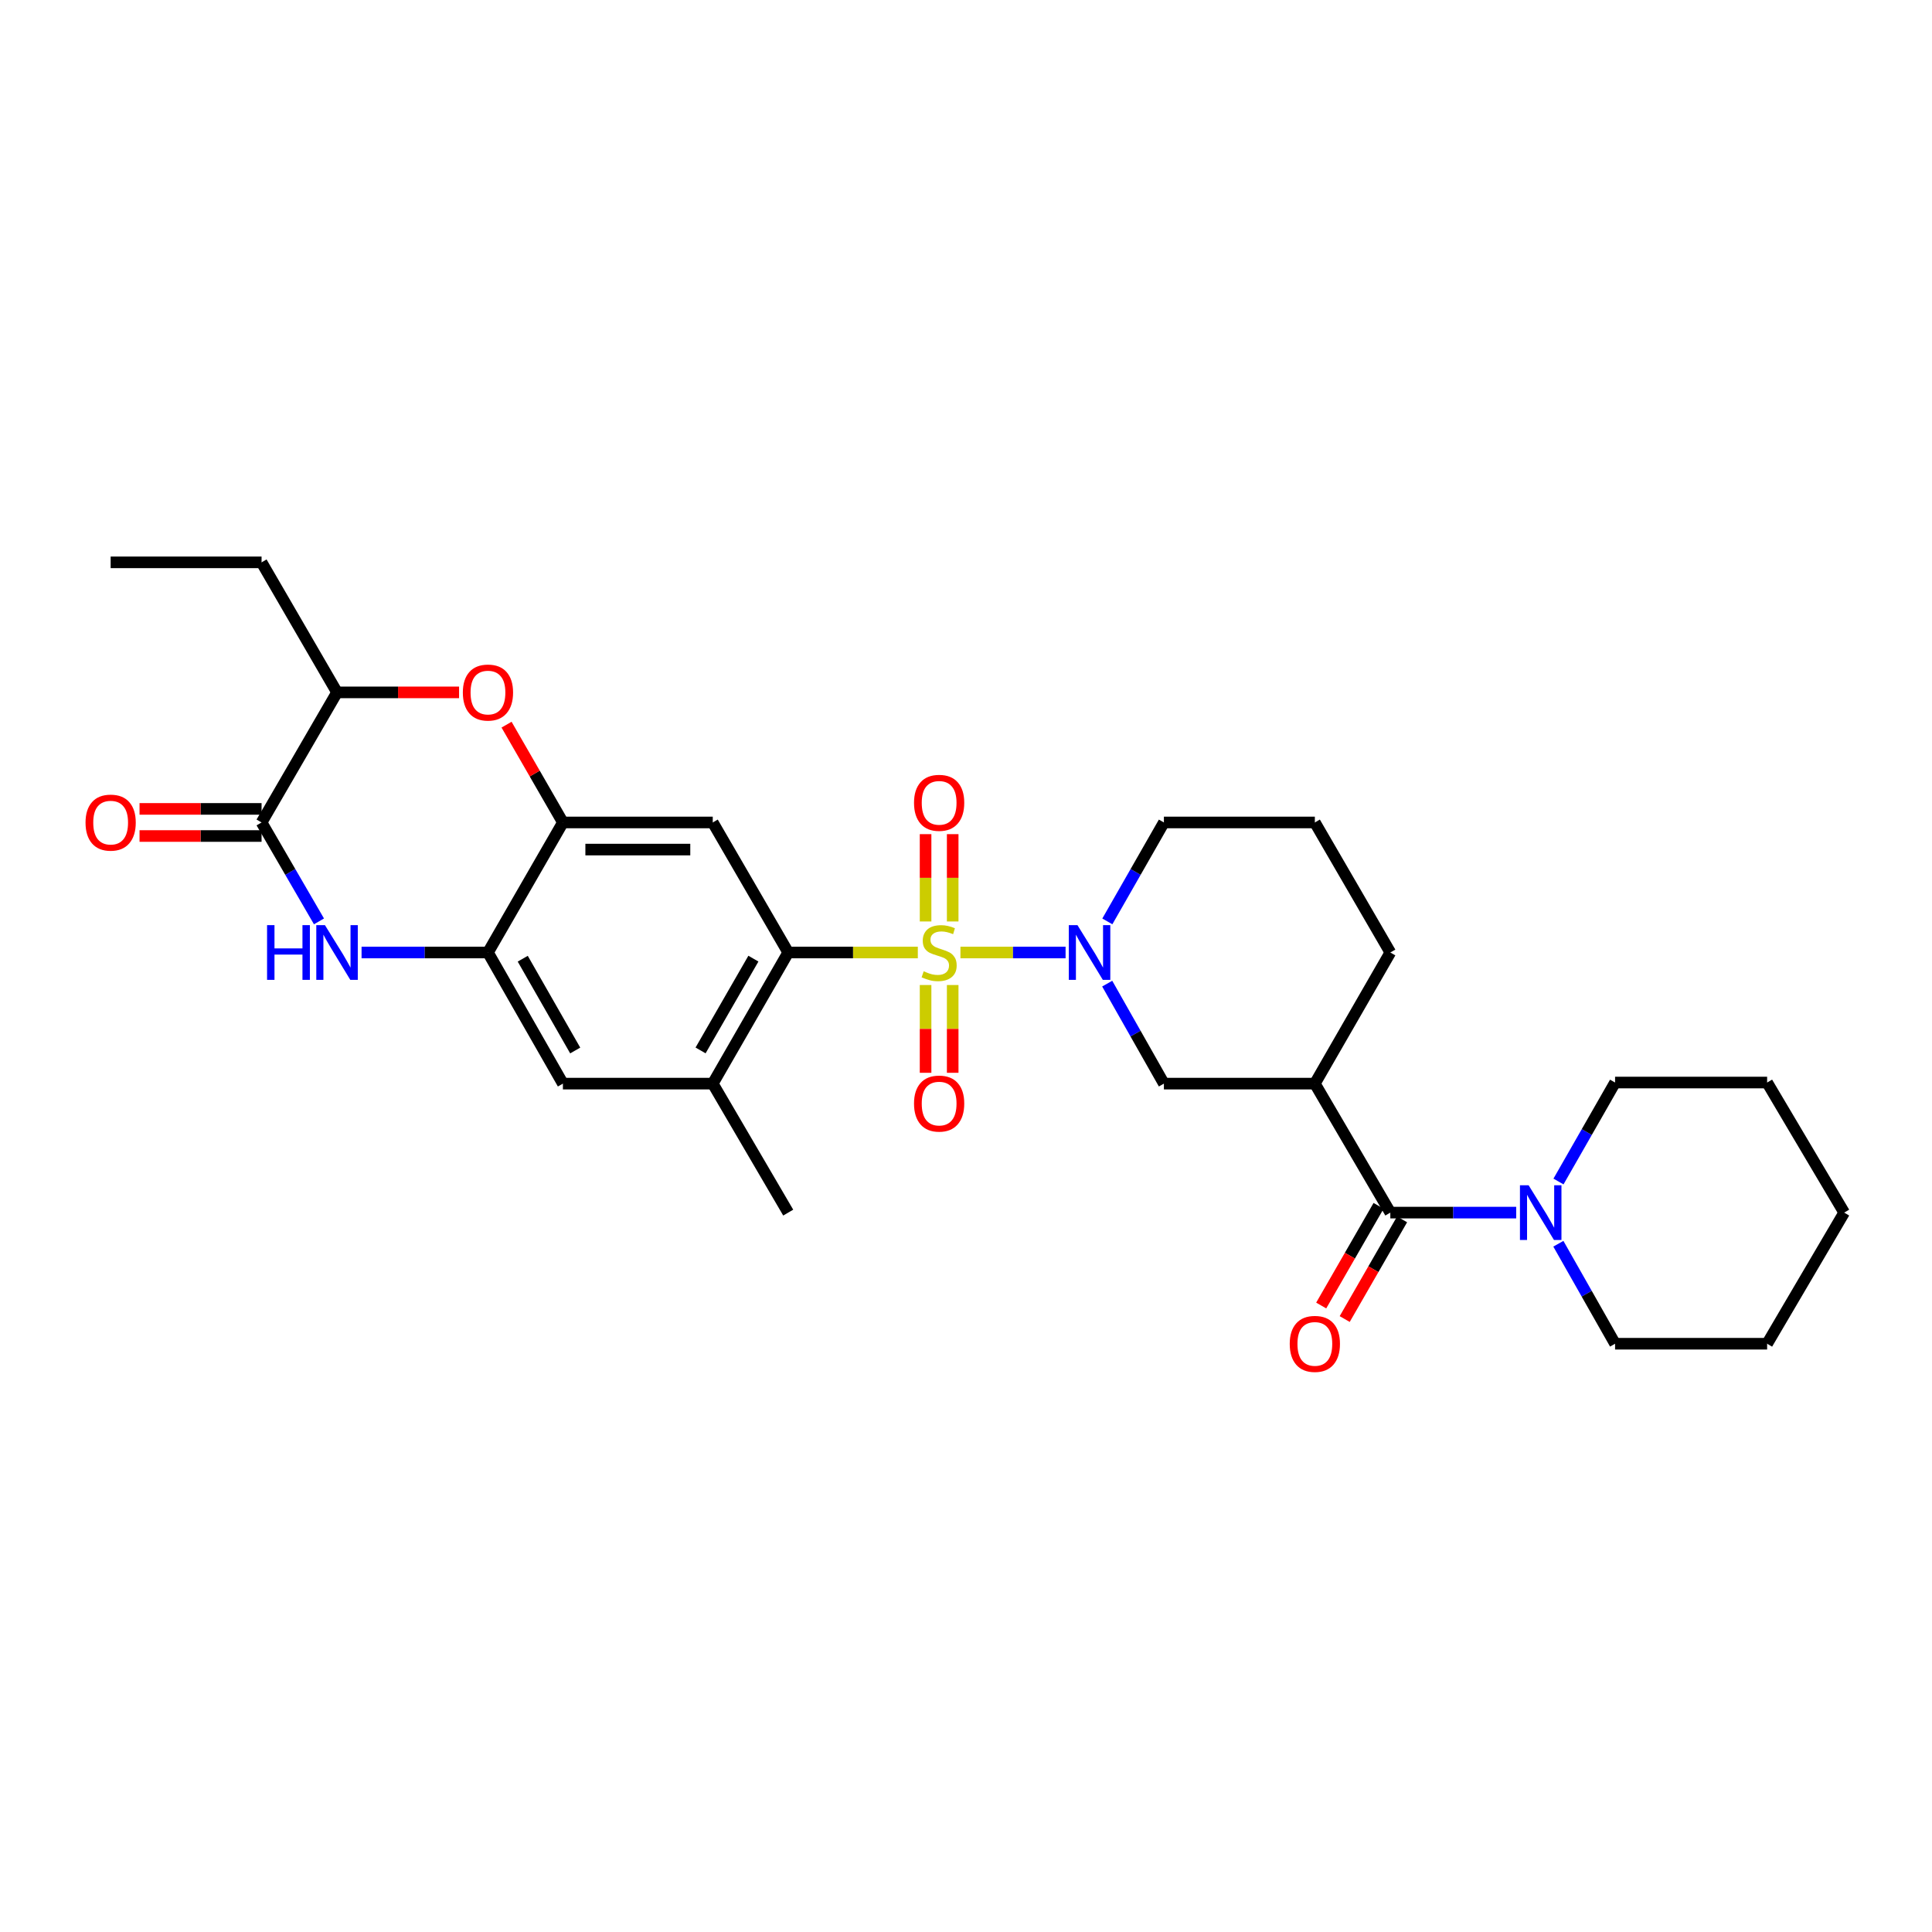 <?xml version='1.0' encoding='iso-8859-1'?>
<svg version='1.1' baseProfile='full'
              xmlns='http://www.w3.org/2000/svg'
                      xmlns:rdkit='http://www.rdkit.org/xml'
                      xmlns:xlink='http://www.w3.org/1999/xlink'
                  xml:space='preserve'
width='1000px' height='1000px' viewBox='0 0 1000 1000'>
<!-- END OF HEADER -->
<rect style='opacity:1.0;fill:#FFFFFF;stroke:none' width='1000' height='1000' x='0' y='0'> </rect>
<path class='bond-0' d='M 497.121,493.011 L 524.332,493.011' style='fill:none;fill-rule:evenodd;stroke:#CCCC00;stroke-width:6px;stroke-linecap:butt;stroke-linejoin:miter;stroke-opacity:1' />
<path class='bond-0' d='M 524.332,493.011 L 551.542,493.011' style='fill:none;fill-rule:evenodd;stroke:#0000FF;stroke-width:6px;stroke-linecap:butt;stroke-linejoin:miter;stroke-opacity:1' />
<path class='bond-1' d='M 475.062,493.011 L 441.52,493.011' style='fill:none;fill-rule:evenodd;stroke:#CCCC00;stroke-width:6px;stroke-linecap:butt;stroke-linejoin:miter;stroke-opacity:1' />
<path class='bond-1' d='M 441.52,493.011 L 407.979,493.011' style='fill:none;fill-rule:evenodd;stroke:#000000;stroke-width:6px;stroke-linecap:butt;stroke-linejoin:miter;stroke-opacity:1' />
<path class='bond-14' d='M 479.077,509.844 L 479.077,532.559' style='fill:none;fill-rule:evenodd;stroke:#CCCC00;stroke-width:6px;stroke-linecap:butt;stroke-linejoin:miter;stroke-opacity:1' />
<path class='bond-14' d='M 479.077,532.559 L 479.077,555.275' style='fill:none;fill-rule:evenodd;stroke:#FF0000;stroke-width:6px;stroke-linecap:butt;stroke-linejoin:miter;stroke-opacity:1' />
<path class='bond-14' d='M 493.112,509.844 L 493.112,532.559' style='fill:none;fill-rule:evenodd;stroke:#CCCC00;stroke-width:6px;stroke-linecap:butt;stroke-linejoin:miter;stroke-opacity:1' />
<path class='bond-14' d='M 493.112,532.559 L 493.112,555.275' style='fill:none;fill-rule:evenodd;stroke:#FF0000;stroke-width:6px;stroke-linecap:butt;stroke-linejoin:miter;stroke-opacity:1' />
<path class='bond-15' d='M 493.112,476.952 L 493.112,454.354' style='fill:none;fill-rule:evenodd;stroke:#CCCC00;stroke-width:6px;stroke-linecap:butt;stroke-linejoin:miter;stroke-opacity:1' />
<path class='bond-15' d='M 493.112,454.354 L 493.112,431.755' style='fill:none;fill-rule:evenodd;stroke:#FF0000;stroke-width:6px;stroke-linecap:butt;stroke-linejoin:miter;stroke-opacity:1' />
<path class='bond-15' d='M 479.077,476.952 L 479.077,454.354' style='fill:none;fill-rule:evenodd;stroke:#CCCC00;stroke-width:6px;stroke-linecap:butt;stroke-linejoin:miter;stroke-opacity:1' />
<path class='bond-15' d='M 479.077,454.354 L 479.077,431.755' style='fill:none;fill-rule:evenodd;stroke:#FF0000;stroke-width:6px;stroke-linecap:butt;stroke-linejoin:miter;stroke-opacity:1' />
<path class='bond-11' d='M 573.087,509.122 L 587.76,535.001' style='fill:none;fill-rule:evenodd;stroke:#0000FF;stroke-width:6px;stroke-linecap:butt;stroke-linejoin:miter;stroke-opacity:1' />
<path class='bond-11' d='M 587.76,535.001 L 602.433,560.881' style='fill:none;fill-rule:evenodd;stroke:#000000;stroke-width:6px;stroke-linecap:butt;stroke-linejoin:miter;stroke-opacity:1' />
<path class='bond-19' d='M 573.156,476.913 L 587.795,451.308' style='fill:none;fill-rule:evenodd;stroke:#0000FF;stroke-width:6px;stroke-linecap:butt;stroke-linejoin:miter;stroke-opacity:1' />
<path class='bond-19' d='M 587.795,451.308 L 602.433,425.703' style='fill:none;fill-rule:evenodd;stroke:#000000;stroke-width:6px;stroke-linecap:butt;stroke-linejoin:miter;stroke-opacity:1' />
<path class='bond-6' d='M 407.979,493.011 L 368.922,425.703' style='fill:none;fill-rule:evenodd;stroke:#000000;stroke-width:6px;stroke-linecap:butt;stroke-linejoin:miter;stroke-opacity:1' />
<path class='bond-12' d='M 407.979,493.011 L 368.922,560.881' style='fill:none;fill-rule:evenodd;stroke:#000000;stroke-width:6px;stroke-linecap:butt;stroke-linejoin:miter;stroke-opacity:1' />
<path class='bond-12' d='M 389.956,496.191 L 362.615,543.7' style='fill:none;fill-rule:evenodd;stroke:#000000;stroke-width:6px;stroke-linecap:butt;stroke-linejoin:miter;stroke-opacity:1' />
<path class='bond-2' d='M 187.145,493.011 L 219.856,493.011' style='fill:none;fill-rule:evenodd;stroke:#0000FF;stroke-width:6px;stroke-linecap:butt;stroke-linejoin:miter;stroke-opacity:1' />
<path class='bond-2' d='M 219.856,493.011 L 252.567,493.011' style='fill:none;fill-rule:evenodd;stroke:#000000;stroke-width:6px;stroke-linecap:butt;stroke-linejoin:miter;stroke-opacity:1' />
<path class='bond-4' d='M 165.104,476.906 L 150.245,451.304' style='fill:none;fill-rule:evenodd;stroke:#0000FF;stroke-width:6px;stroke-linecap:butt;stroke-linejoin:miter;stroke-opacity:1' />
<path class='bond-4' d='M 150.245,451.304 L 135.386,425.703' style='fill:none;fill-rule:evenodd;stroke:#000000;stroke-width:6px;stroke-linecap:butt;stroke-linejoin:miter;stroke-opacity:1' />
<path class='bond-3' d='M 719.63,627.643 L 680.564,560.881' style='fill:none;fill-rule:evenodd;stroke:#000000;stroke-width:6px;stroke-linecap:butt;stroke-linejoin:miter;stroke-opacity:1' />
<path class='bond-10' d='M 719.63,627.643 L 752.204,627.643' style='fill:none;fill-rule:evenodd;stroke:#000000;stroke-width:6px;stroke-linecap:butt;stroke-linejoin:miter;stroke-opacity:1' />
<path class='bond-10' d='M 752.204,627.643 L 784.779,627.643' style='fill:none;fill-rule:evenodd;stroke:#0000FF;stroke-width:6px;stroke-linecap:butt;stroke-linejoin:miter;stroke-opacity:1' />
<path class='bond-18' d='M 713.548,624.142 L 698.7,649.938' style='fill:none;fill-rule:evenodd;stroke:#000000;stroke-width:6px;stroke-linecap:butt;stroke-linejoin:miter;stroke-opacity:1' />
<path class='bond-18' d='M 698.7,649.938 L 683.852,675.734' style='fill:none;fill-rule:evenodd;stroke:#FF0000;stroke-width:6px;stroke-linecap:butt;stroke-linejoin:miter;stroke-opacity:1' />
<path class='bond-18' d='M 725.712,631.144 L 710.864,656.94' style='fill:none;fill-rule:evenodd;stroke:#000000;stroke-width:6px;stroke-linecap:butt;stroke-linejoin:miter;stroke-opacity:1' />
<path class='bond-18' d='M 710.864,656.94 L 696.016,682.736' style='fill:none;fill-rule:evenodd;stroke:#FF0000;stroke-width:6px;stroke-linecap:butt;stroke-linejoin:miter;stroke-opacity:1' />
<path class='bond-17' d='M 135.386,418.685 L 103.805,418.685' style='fill:none;fill-rule:evenodd;stroke:#000000;stroke-width:6px;stroke-linecap:butt;stroke-linejoin:miter;stroke-opacity:1' />
<path class='bond-17' d='M 103.805,418.685 L 72.224,418.685' style='fill:none;fill-rule:evenodd;stroke:#FF0000;stroke-width:6px;stroke-linecap:butt;stroke-linejoin:miter;stroke-opacity:1' />
<path class='bond-17' d='M 135.386,432.721 L 103.805,432.721' style='fill:none;fill-rule:evenodd;stroke:#000000;stroke-width:6px;stroke-linecap:butt;stroke-linejoin:miter;stroke-opacity:1' />
<path class='bond-17' d='M 103.805,432.721 L 72.224,432.721' style='fill:none;fill-rule:evenodd;stroke:#FF0000;stroke-width:6px;stroke-linecap:butt;stroke-linejoin:miter;stroke-opacity:1' />
<path class='bond-32' d='M 135.386,425.703 L 174.452,358.38' style='fill:none;fill-rule:evenodd;stroke:#000000;stroke-width:6px;stroke-linecap:butt;stroke-linejoin:miter;stroke-opacity:1' />
<path class='bond-5' d='M 680.564,560.881 L 602.433,560.881' style='fill:none;fill-rule:evenodd;stroke:#000000;stroke-width:6px;stroke-linecap:butt;stroke-linejoin:miter;stroke-opacity:1' />
<path class='bond-31' d='M 680.564,560.881 L 719.63,493.011' style='fill:none;fill-rule:evenodd;stroke:#000000;stroke-width:6px;stroke-linecap:butt;stroke-linejoin:miter;stroke-opacity:1' />
<path class='bond-7' d='M 368.922,425.703 L 291.36,425.703' style='fill:none;fill-rule:evenodd;stroke:#000000;stroke-width:6px;stroke-linecap:butt;stroke-linejoin:miter;stroke-opacity:1' />
<path class='bond-7' d='M 357.287,439.739 L 302.994,439.739' style='fill:none;fill-rule:evenodd;stroke:#000000;stroke-width:6px;stroke-linecap:butt;stroke-linejoin:miter;stroke-opacity:1' />
<path class='bond-9' d='M 291.36,425.703 L 276.775,400.393' style='fill:none;fill-rule:evenodd;stroke:#000000;stroke-width:6px;stroke-linecap:butt;stroke-linejoin:miter;stroke-opacity:1' />
<path class='bond-9' d='M 276.775,400.393 L 262.191,375.082' style='fill:none;fill-rule:evenodd;stroke:#FF0000;stroke-width:6px;stroke-linecap:butt;stroke-linejoin:miter;stroke-opacity:1' />
<path class='bond-30' d='M 291.36,425.703 L 252.567,493.011' style='fill:none;fill-rule:evenodd;stroke:#000000;stroke-width:6px;stroke-linecap:butt;stroke-linejoin:miter;stroke-opacity:1' />
<path class='bond-8' d='M 252.567,493.011 L 291.36,560.881' style='fill:none;fill-rule:evenodd;stroke:#000000;stroke-width:6px;stroke-linecap:butt;stroke-linejoin:miter;stroke-opacity:1' />
<path class='bond-8' d='M 270.571,496.227 L 297.726,543.735' style='fill:none;fill-rule:evenodd;stroke:#000000;stroke-width:6px;stroke-linecap:butt;stroke-linejoin:miter;stroke-opacity:1' />
<path class='bond-13' d='M 237.614,358.38 L 206.033,358.38' style='fill:none;fill-rule:evenodd;stroke:#FF0000;stroke-width:6px;stroke-linecap:butt;stroke-linejoin:miter;stroke-opacity:1' />
<path class='bond-13' d='M 206.033,358.38 L 174.452,358.38' style='fill:none;fill-rule:evenodd;stroke:#000000;stroke-width:6px;stroke-linecap:butt;stroke-linejoin:miter;stroke-opacity:1' />
<path class='bond-21' d='M 806.603,643.754 L 821.282,669.633' style='fill:none;fill-rule:evenodd;stroke:#0000FF;stroke-width:6px;stroke-linecap:butt;stroke-linejoin:miter;stroke-opacity:1' />
<path class='bond-21' d='M 821.282,669.633 L 835.961,695.513' style='fill:none;fill-rule:evenodd;stroke:#000000;stroke-width:6px;stroke-linecap:butt;stroke-linejoin:miter;stroke-opacity:1' />
<path class='bond-22' d='M 806.67,611.544 L 821.316,585.932' style='fill:none;fill-rule:evenodd;stroke:#0000FF;stroke-width:6px;stroke-linecap:butt;stroke-linejoin:miter;stroke-opacity:1' />
<path class='bond-22' d='M 821.316,585.932 L 835.961,560.319' style='fill:none;fill-rule:evenodd;stroke:#000000;stroke-width:6px;stroke-linecap:butt;stroke-linejoin:miter;stroke-opacity:1' />
<path class='bond-16' d='M 368.922,560.881 L 291.36,560.881' style='fill:none;fill-rule:evenodd;stroke:#000000;stroke-width:6px;stroke-linecap:butt;stroke-linejoin:miter;stroke-opacity:1' />
<path class='bond-23' d='M 368.922,560.881 L 407.979,627.643' style='fill:none;fill-rule:evenodd;stroke:#000000;stroke-width:6px;stroke-linecap:butt;stroke-linejoin:miter;stroke-opacity:1' />
<path class='bond-25' d='M 174.452,358.38 L 135.386,291.071' style='fill:none;fill-rule:evenodd;stroke:#000000;stroke-width:6px;stroke-linecap:butt;stroke-linejoin:miter;stroke-opacity:1' />
<path class='bond-24' d='M 602.433,425.703 L 680.564,425.703' style='fill:none;fill-rule:evenodd;stroke:#000000;stroke-width:6px;stroke-linecap:butt;stroke-linejoin:miter;stroke-opacity:1' />
<path class='bond-20' d='M 719.63,493.011 L 680.564,425.703' style='fill:none;fill-rule:evenodd;stroke:#000000;stroke-width:6px;stroke-linecap:butt;stroke-linejoin:miter;stroke-opacity:1' />
<path class='bond-28' d='M 835.961,695.513 L 914.661,695.513' style='fill:none;fill-rule:evenodd;stroke:#000000;stroke-width:6px;stroke-linecap:butt;stroke-linejoin:miter;stroke-opacity:1' />
<path class='bond-27' d='M 835.961,560.319 L 914.661,560.319' style='fill:none;fill-rule:evenodd;stroke:#000000;stroke-width:6px;stroke-linecap:butt;stroke-linejoin:miter;stroke-opacity:1' />
<path class='bond-26' d='M 135.386,291.071 L 57.271,291.071' style='fill:none;fill-rule:evenodd;stroke:#000000;stroke-width:6px;stroke-linecap:butt;stroke-linejoin:miter;stroke-opacity:1' />
<path class='bond-29' d='M 914.661,560.319 L 954.545,627.643' style='fill:none;fill-rule:evenodd;stroke:#000000;stroke-width:6px;stroke-linecap:butt;stroke-linejoin:miter;stroke-opacity:1' />
<path class='bond-33' d='M 914.661,695.513 L 954.545,627.643' style='fill:none;fill-rule:evenodd;stroke:#000000;stroke-width:6px;stroke-linecap:butt;stroke-linejoin:miter;stroke-opacity:1' />
<path  class='atom-0' d='M 478.095 502.731
Q 478.415 502.851, 479.735 503.411
Q 481.055 503.971, 482.495 504.331
Q 483.975 504.651, 485.415 504.651
Q 488.095 504.651, 489.655 503.371
Q 491.215 502.051, 491.215 499.771
Q 491.215 498.211, 490.415 497.251
Q 489.655 496.291, 488.455 495.771
Q 487.255 495.251, 485.255 494.651
Q 482.735 493.891, 481.215 493.171
Q 479.735 492.451, 478.655 490.931
Q 477.615 489.411, 477.615 486.851
Q 477.615 483.291, 480.015 481.091
Q 482.455 478.891, 487.255 478.891
Q 490.535 478.891, 494.255 480.451
L 493.335 483.531
Q 489.935 482.131, 487.375 482.131
Q 484.615 482.131, 483.095 483.291
Q 481.575 484.411, 481.615 486.371
Q 481.615 487.891, 482.375 488.811
Q 483.175 489.731, 484.295 490.251
Q 485.455 490.771, 487.375 491.371
Q 489.935 492.171, 491.455 492.971
Q 492.975 493.771, 494.055 495.411
Q 495.175 497.011, 495.175 499.771
Q 495.175 503.691, 492.535 505.811
Q 489.935 507.891, 485.575 507.891
Q 483.055 507.891, 481.135 507.331
Q 479.255 506.811, 477.015 505.891
L 478.095 502.731
' fill='#CCCC00'/>
<path  class='atom-1' d='M 557.693 478.851
L 566.973 493.851
Q 567.893 495.331, 569.373 498.011
Q 570.853 500.691, 570.933 500.851
L 570.933 478.851
L 574.693 478.851
L 574.693 507.171
L 570.813 507.171
L 560.853 490.771
Q 559.693 488.851, 558.453 486.651
Q 557.253 484.451, 556.893 483.771
L 556.893 507.171
L 553.213 507.171
L 553.213 478.851
L 557.693 478.851
' fill='#0000FF'/>
<path  class='atom-3' d='M 138.232 478.851
L 142.072 478.851
L 142.072 490.891
L 156.552 490.891
L 156.552 478.851
L 160.392 478.851
L 160.392 507.171
L 156.552 507.171
L 156.552 494.091
L 142.072 494.091
L 142.072 507.171
L 138.232 507.171
L 138.232 478.851
' fill='#0000FF'/>
<path  class='atom-3' d='M 168.192 478.851
L 177.472 493.851
Q 178.392 495.331, 179.872 498.011
Q 181.352 500.691, 181.432 500.851
L 181.432 478.851
L 185.192 478.851
L 185.192 507.171
L 181.312 507.171
L 171.352 490.771
Q 170.192 488.851, 168.952 486.651
Q 167.752 484.451, 167.392 483.771
L 167.392 507.171
L 163.712 507.171
L 163.712 478.851
L 168.192 478.851
' fill='#0000FF'/>
<path  class='atom-10' d='M 239.567 358.46
Q 239.567 351.66, 242.927 347.86
Q 246.287 344.06, 252.567 344.06
Q 258.847 344.06, 262.207 347.86
Q 265.567 351.66, 265.567 358.46
Q 265.567 365.34, 262.167 369.26
Q 258.767 373.14, 252.567 373.14
Q 246.327 373.14, 242.927 369.26
Q 239.567 365.38, 239.567 358.46
M 252.567 369.94
Q 256.887 369.94, 259.207 367.06
Q 261.567 364.14, 261.567 358.46
Q 261.567 352.9, 259.207 350.1
Q 256.887 347.26, 252.567 347.26
Q 248.247 347.26, 245.887 350.06
Q 243.567 352.86, 243.567 358.46
Q 243.567 364.18, 245.887 367.06
Q 248.247 369.94, 252.567 369.94
' fill='#FF0000'/>
<path  class='atom-11' d='M 791.205 613.483
L 800.485 628.483
Q 801.405 629.963, 802.885 632.643
Q 804.365 635.323, 804.445 635.483
L 804.445 613.483
L 808.205 613.483
L 808.205 641.803
L 804.325 641.803
L 794.365 625.403
Q 793.205 623.483, 791.965 621.283
Q 790.765 619.083, 790.405 618.403
L 790.405 641.803
L 786.725 641.803
L 786.725 613.483
L 791.205 613.483
' fill='#0000FF'/>
<path  class='atom-15' d='M 473.095 571.207
Q 473.095 564.407, 476.455 560.607
Q 479.815 556.807, 486.095 556.807
Q 492.375 556.807, 495.735 560.607
Q 499.095 564.407, 499.095 571.207
Q 499.095 578.087, 495.695 582.007
Q 492.295 585.887, 486.095 585.887
Q 479.855 585.887, 476.455 582.007
Q 473.095 578.127, 473.095 571.207
M 486.095 582.687
Q 490.415 582.687, 492.735 579.807
Q 495.095 576.887, 495.095 571.207
Q 495.095 565.647, 492.735 562.847
Q 490.415 560.007, 486.095 560.007
Q 481.775 560.007, 479.415 562.807
Q 477.095 565.607, 477.095 571.207
Q 477.095 576.927, 479.415 579.807
Q 481.775 582.687, 486.095 582.687
' fill='#FF0000'/>
<path  class='atom-16' d='M 473.095 415.537
Q 473.095 408.737, 476.455 404.937
Q 479.815 401.137, 486.095 401.137
Q 492.375 401.137, 495.735 404.937
Q 499.095 408.737, 499.095 415.537
Q 499.095 422.417, 495.695 426.337
Q 492.295 430.217, 486.095 430.217
Q 479.855 430.217, 476.455 426.337
Q 473.095 422.457, 473.095 415.537
M 486.095 427.017
Q 490.415 427.017, 492.735 424.137
Q 495.095 421.217, 495.095 415.537
Q 495.095 409.977, 492.735 407.177
Q 490.415 404.337, 486.095 404.337
Q 481.775 404.337, 479.415 407.137
Q 477.095 409.937, 477.095 415.537
Q 477.095 421.257, 479.415 424.137
Q 481.775 427.017, 486.095 427.017
' fill='#FF0000'/>
<path  class='atom-18' d='M 44.271 425.783
Q 44.271 418.983, 47.631 415.183
Q 50.991 411.383, 57.271 411.383
Q 63.551 411.383, 66.911 415.183
Q 70.271 418.983, 70.271 425.783
Q 70.271 432.663, 66.871 436.583
Q 63.471 440.463, 57.271 440.463
Q 51.031 440.463, 47.631 436.583
Q 44.271 432.703, 44.271 425.783
M 57.271 437.263
Q 61.591 437.263, 63.911 434.383
Q 66.271 431.463, 66.271 425.783
Q 66.271 420.223, 63.911 417.423
Q 61.591 414.583, 57.271 414.583
Q 52.951 414.583, 50.591 417.383
Q 48.271 420.183, 48.271 425.783
Q 48.271 431.503, 50.591 434.383
Q 52.951 437.263, 57.271 437.263
' fill='#FF0000'/>
<path  class='atom-19' d='M 667.564 695.593
Q 667.564 688.793, 670.924 684.993
Q 674.284 681.193, 680.564 681.193
Q 686.844 681.193, 690.204 684.993
Q 693.564 688.793, 693.564 695.593
Q 693.564 702.473, 690.164 706.393
Q 686.764 710.273, 680.564 710.273
Q 674.324 710.273, 670.924 706.393
Q 667.564 702.513, 667.564 695.593
M 680.564 707.073
Q 684.884 707.073, 687.204 704.193
Q 689.564 701.273, 689.564 695.593
Q 689.564 690.033, 687.204 687.233
Q 684.884 684.393, 680.564 684.393
Q 676.244 684.393, 673.884 687.193
Q 671.564 689.993, 671.564 695.593
Q 671.564 701.313, 673.884 704.193
Q 676.244 707.073, 680.564 707.073
' fill='#FF0000'/>
</svg>
